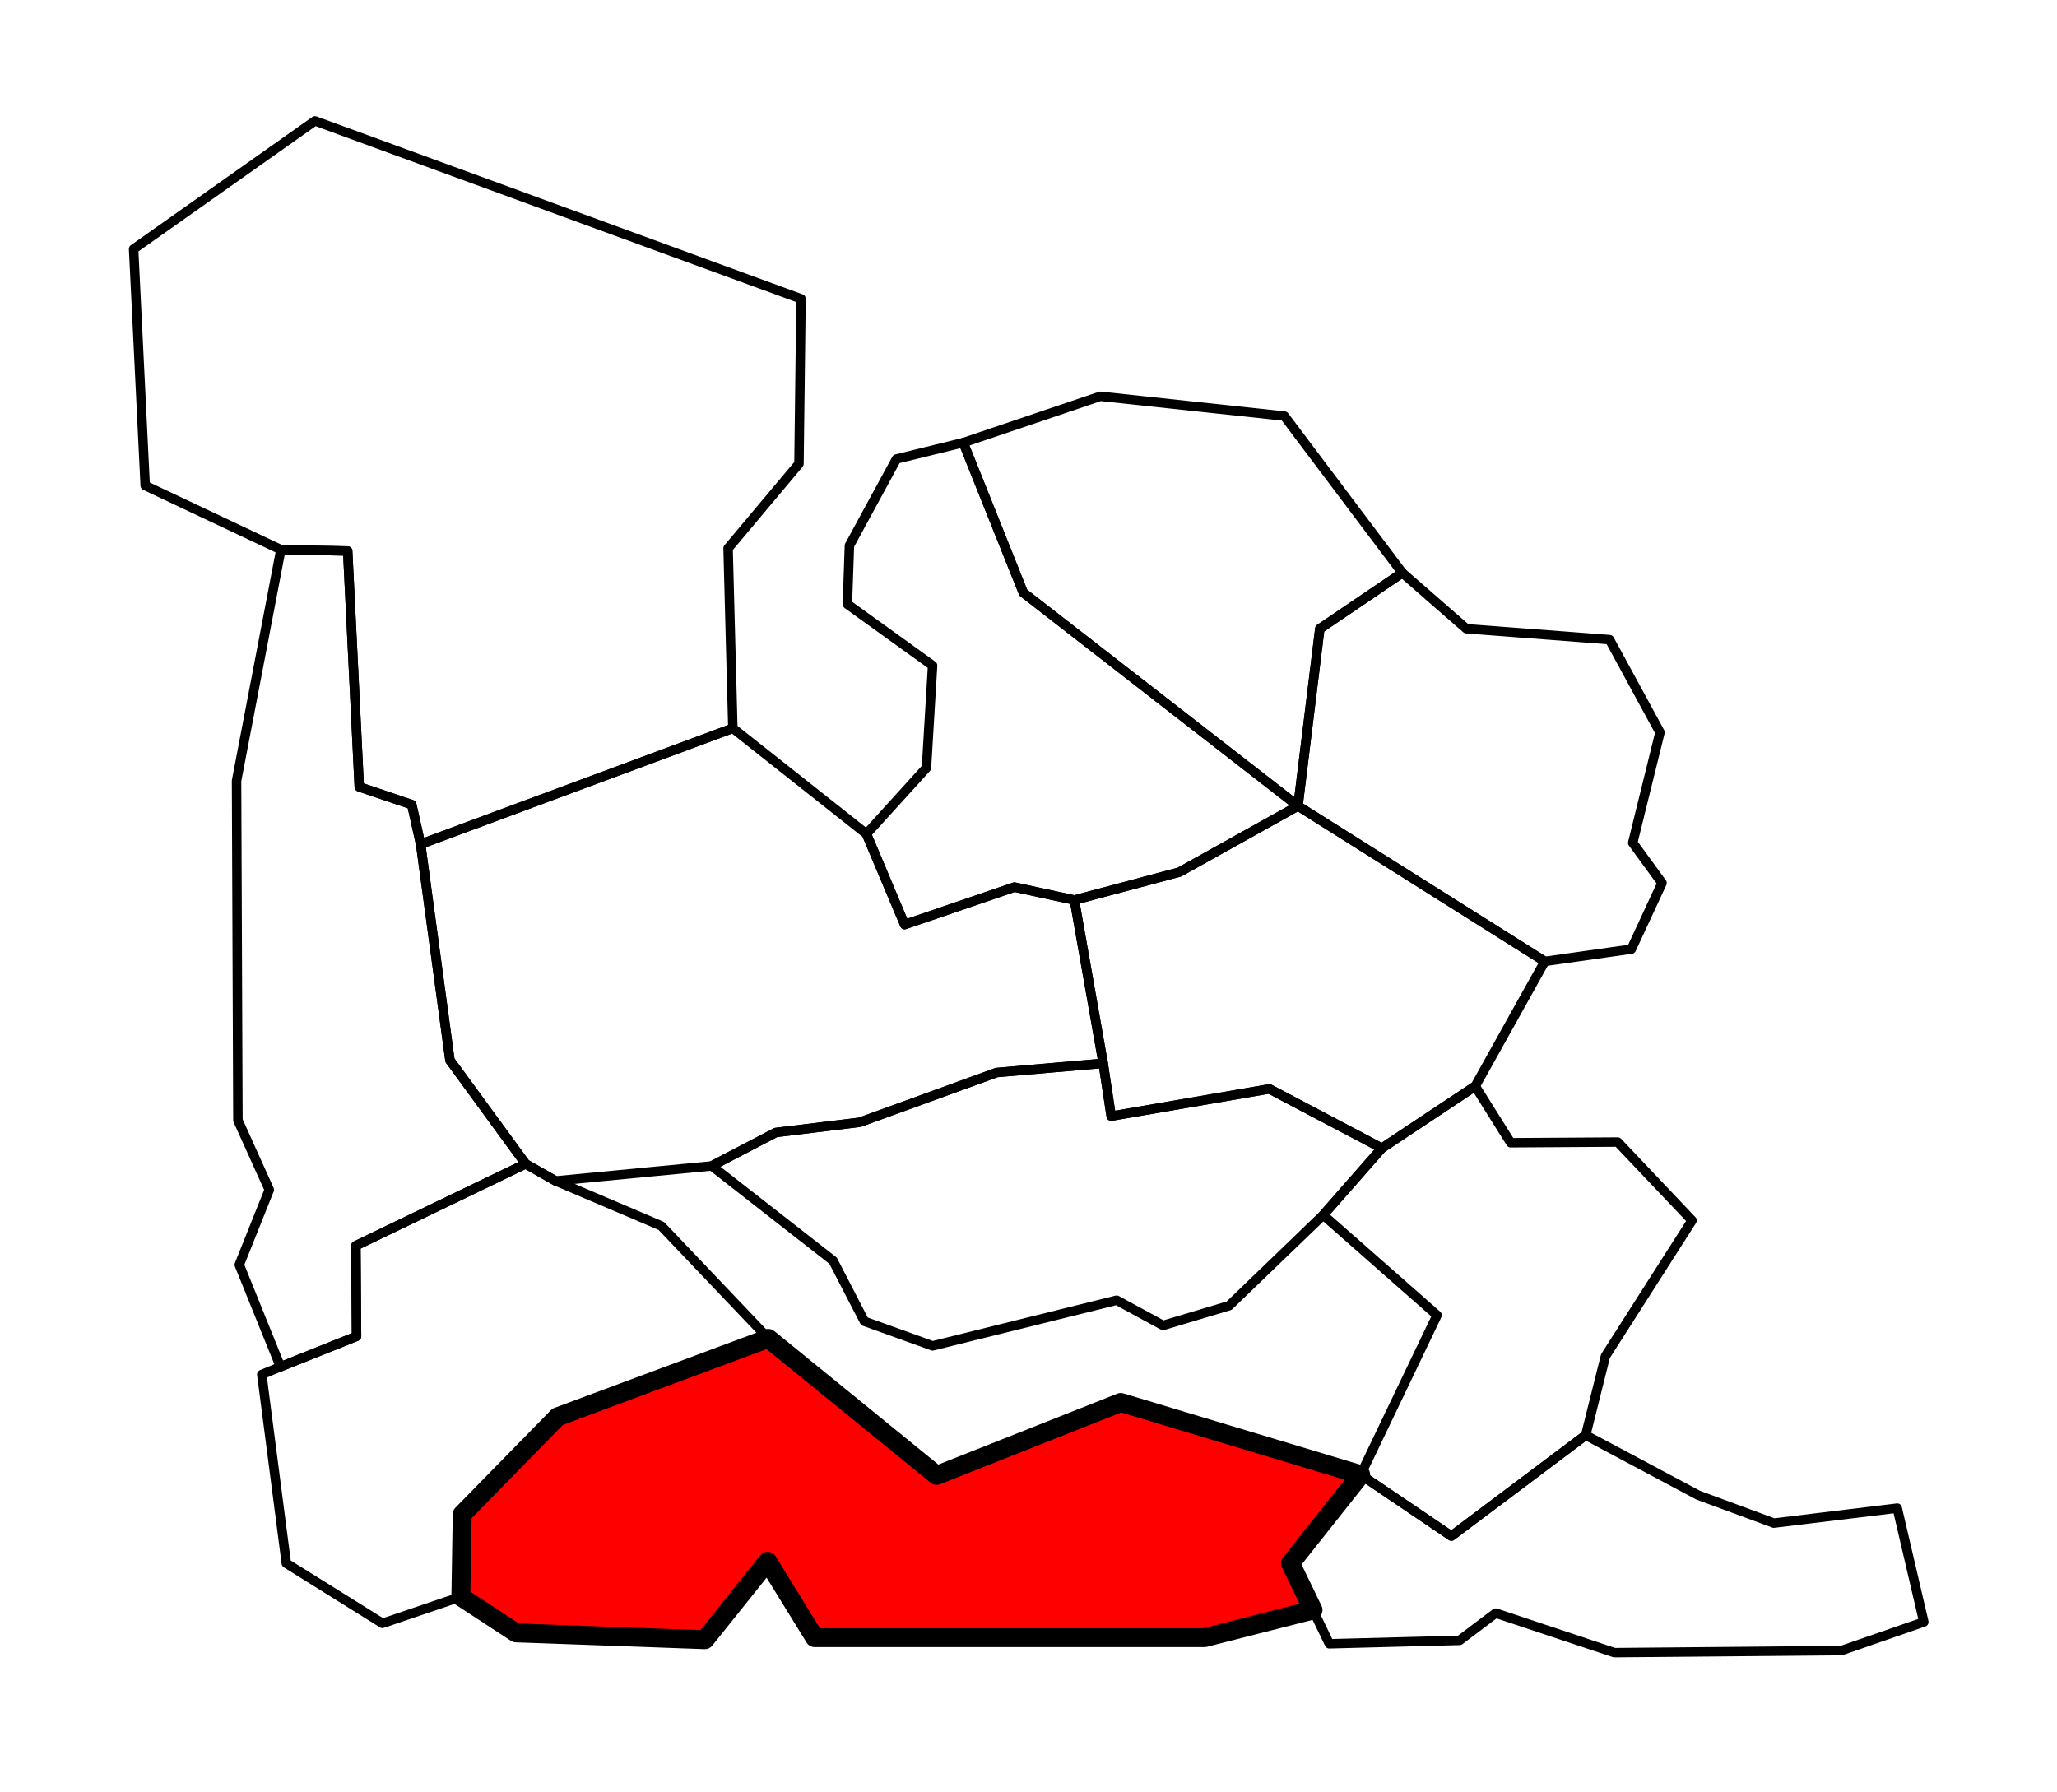 <?xml version="1.0" encoding="UTF-8" standalone="no"?>
<!-- Created with Inkscape (http://www.inkscape.org/) -->

<svg
   xmlns:dc="http://purl.org/dc/elements/1.1/"
   xmlns:cc="http://creativecommons.org/ns#"
   xmlns:rdf="http://www.w3.org/1999/02/22-rdf-syntax-ns#"
   xmlns:svg="http://www.w3.org/2000/svg"
   xmlns="http://www.w3.org/2000/svg"
   xmlns:sodipodi="http://sodipodi.sourceforge.net/DTD/sodipodi-0.dtd"
   xmlns:inkscape="http://www.inkscape.org/namespaces/inkscape"
   width="1524"
   height="1328"
   id="svg2"
   version="1.1"
   inkscape:version="0.48.5 r10040"
   sodipodi:docname="Reception Hall.svg">
  <defs
     id="defs4" />
  <sodipodi:namedview
     id="base"
     pagecolor="#ffffff"
     bordercolor="#666666"
     borderopacity="1.0"
     inkscape:pageopacity="0.0"
     inkscape:pageshadow="2"
     inkscape:zoom="0.7"
     inkscape:cx="444.25589"
     inkscape:cy="650.5207"
     inkscape:document-units="px"
     inkscape:current-layer="layer2"
     showgrid="false"
     fit-margin-top="0"
     fit-margin-left="0"
     fit-margin-right="0"
     fit-margin-bottom="0"
     inkscape:object-nodes="true"
     inkscape:object-paths="true"
     inkscape:window-width="1920"
     inkscape:window-height="1057"
     inkscape:window-x="-8"
     inkscape:window-y="-8"
     inkscape:window-maximized="1" />
  <g
     inkscape:label="Layer 1"
     inkscape:groupmode="layer"
     id="layer1"
     transform="translate(387,131.638)" />
  <g
     inkscape:groupmode="layer"
     id="layer2"
     inkscape:label="Boundaries">
    <path
       style="color:#000000;fill:none;fill-opacity:1;fill-rule:nonzero;stroke:#000000;stroke-width:7;stroke-linecap:butt;stroke-linejoin:round;stroke-miterlimit:4;stroke-opacity:1;stroke-dasharray:none;stroke-dashoffset:0;marker:none;visibility:visible;display:inline;overflow:visible;enable-background:accumulate"
       d="M 713.673,327.949 815.193,293.604 951.564,308.251 1038.942,424.419 977.828,465.835 961.665,597.155 758.119,439.066 z"
       id="path3765"
       inkscape:connector-curvature="0" />
    <path
       style="color:#000000;fill:none;stroke:#000000;stroke-width:7;stroke-linecap:butt;stroke-linejoin:round;stroke-miterlimit:4;stroke-opacity:1;stroke-dasharray:none;stroke-dashoffset:0;marker:none;visibility:visible;display:inline;overflow:visible;enable-background:accumulate"
       d="m 664.175,340.071 49.497,-12.122 44.447,111.117 203.546,158.089 -87.883,48.992 -77.782,20.708 -44.447,-9.596 -81.317,27.779 -28.284,-67.175 44.447,-48.992 4.546,-75.761 -63.135,-45.457 1.515,-43.437 z"
       id="path3767"
       inkscape:connector-curvature="0" />
    <path
       style="color:#000000;fill:none;stroke:#000000;stroke-width:7;stroke-linecap:butt;stroke-linejoin:round;stroke-miterlimit:4;stroke-opacity:1;stroke-dasharray:none;stroke-dashoffset:0;marker:none;visibility:visible;display:inline;overflow:visible;enable-background:accumulate"
       d="m 1086.419,465.835 -47.477,-41.416 -61.114,41.416 -16.162,131.32 182.838,115.157 64.145,-9.091 22.729,-48.992 -21.718,-29.799 20.203,-81.822 -37.376,-68.69 z"
       id="path3769"
       inkscape:connector-curvature="0" />
    <path
       style="color:#000000;fill:none;stroke:#000000;stroke-width:7;stroke-linecap:butt;stroke-linejoin:round;stroke-miterlimit:4;stroke-opacity:1;stroke-dasharray:none;stroke-dashoffset:0;marker:none;visibility:visible;display:inline;overflow:visible;enable-background:accumulate"
       d="m 1092.985,804.741 51.518,-92.429 -182.838,-115.157 -87.883,48.992 -77.782,20.708 21.213,120.208 6.061,39.901 117.178,-20.203 83.338,43.942 z"
       id="path3771"
       inkscape:connector-curvature="0" />
    <path
       style="color:#000000;fill:none;stroke:#000000;stroke-width:7;stroke-linecap:butt;stroke-linejoin:round;stroke-miterlimit:4;stroke-opacity:1;stroke-dasharray:none;stroke-dashoffset:0;marker:none;visibility:visible;display:inline;overflow:visible;enable-background:accumulate"
       d="m 1198.546,846.157 -79.297,0.505 -26.264,-41.921 -69.195,45.962 -43.437,49.497 84.348,74.246 -56.569,118.188 67.175,45.457 99.5,-74.751 14.647,-58.589 64.145,-100.51 z"
       id="path3773"
       inkscape:connector-curvature="0" />
    <path
       style="color:#000000;fill:none;stroke:#000000;stroke-width:7;stroke-linecap:butt;stroke-linejoin:round;stroke-miterlimit:4;stroke-opacity:1;stroke-dasharray:none;stroke-dashoffset:0;marker:none;visibility:visible;display:inline;overflow:visible;enable-background:accumulate"
       d="m 984.899,1217.893 -28.789,-59.599 52.023,-65.66 67.175,45.457 99.5,-74.751 83.338,44.447 56.063,20.708 91.419,-11.112 19.698,84.348 -61.114,21.213 -168.19,1.515 -87.883,-29.294 -26.769,20.203 z"
       id="path3775"
       inkscape:connector-curvature="0" />
    <path
       style="color:#000000;fill:#ff0000;stroke:#000000;stroke-width:14;stroke-linecap:butt;stroke-linejoin:round;stroke-miterlimit:4;stroke-opacity:1;stroke-dasharray:none;stroke-dashoffset:0;marker:none;visibility:visible;display:inline;overflow:visible;enable-background:accumulate;fill-opacity:1"
       d="m 603.566,1213.348 288.904,0 80.34,-20.48 -16.701,-34.573 52.023,-65.66 -177.787,-53.538 -136.371,54.043 -124.754,-101.52 -156.069,58.084 -70.711,72.226 -1.01,61.114 40.911,26.769 139.906,5.051 46.467,-58.084 z"
       id="path3777"
       inkscape:connector-curvature="0" />
    <path
       style="color:#000000;fill:none;stroke:#000000;stroke-width:7;stroke-linecap:butt;stroke-linejoin:round;stroke-miterlimit:4;stroke-opacity:1;stroke-dasharray:none;stroke-dashoffset:0;marker:none;visibility:visible;display:inline;overflow:visible;enable-background:accumulate"
       d="m 283.348,1202.741 58.084,-19.698 1.01,-61.114 70.711,-72.226 156.069,-58.084 -79.297,-83.338 -78.287,-33.335 -22.223,-12.627 -125.764,60.609 0.505,67.175 -55.558,22.223 -14.647,6.061 18.183,139.906 z"
       id="path3779"
       inkscape:connector-curvature="0" />
    <path
       style="color:#000000;fill:none;stroke:#000000;stroke-width:7;stroke-linecap:butt;stroke-linejoin:round;stroke-miterlimit:4;stroke-opacity:1;stroke-dasharray:none;stroke-dashoffset:0;marker:none;visibility:visible;display:inline;overflow:visible;enable-background:accumulate"
       d="m 177.282,937.071 30.527,75.582 56.347,-22.549 -0.505,-67.175 125.764,-60.609 -56.063,-76.772 -21.718,-160.109 -6.566,-29.294 -38.891,-13.132 -8.586,-174.756 -49.497,-1.01 -32.83,171.221 1.01,251.528 23.234,51.518 z"
       id="path3781"
       inkscape:connector-curvature="0" />
    <path
       style="color:#000000;fill:none;stroke:#000000;stroke-width:7;stroke-linecap:butt;stroke-linejoin:round;stroke-miterlimit:4;stroke-opacity:1;stroke-dasharray:none;stroke-dashoffset:0;marker:none;visibility:visible;display:inline;overflow:visible;enable-background:accumulate"
       d="M 542.957,539.576 311.632,625.439 305.066,596.144 266.175,583.013 257.589,408.256 208.091,407.246 107.581,359.769 98.995,184.507 233.345,89.553 593.465,221.378 591.949,343.606 539.421,406.236 z"
       id="path3783"
       inkscape:connector-curvature="0" />
    <path
       style="color:#000000;fill:none;stroke:#000000;stroke-width:7;stroke-linecap:butt;stroke-linejoin:round;stroke-miterlimit:4;stroke-opacity:1;stroke-dasharray:none;stroke-dashoffset:0;marker:none;visibility:visible;display:inline;overflow:visible;enable-background:accumulate"
       d="m 641.952,617.863 -98.995,-78.287 -231.325,85.863 21.718,160.109 56.063,76.772 22.223,12.627 115.662,-11.112 47.477,-24.749 62.124,-7.576 101.52,-36.871 78.908,-6.814 -21.329,-120.971 -44.447,-9.596 -81.317,27.779 z"
       id="path3785"
       inkscape:connector-curvature="0" />
    <path
       style="color:#000000;fill:none;stroke:#000000;stroke-width:7;stroke-linecap:butt;stroke-linejoin:round;stroke-miterlimit:4;stroke-opacity:1;stroke-dasharray:none;stroke-dashoffset:0;marker:none;visibility:visible;display:inline;overflow:visible;enable-background:accumulate"
       d="m 980.353,900.2 -69.701,67.175 -48.992,14.647 -34.345,-18.688 -136.371,33.84 -50.508,-18.183 -23.233,-44.952 -89.904,-70.206 47.477,-24.749 62.124,-7.576 101.52,-36.871 78.908,-6.814 5.945,39.139 117.178,-20.203 83.338,43.942 z"
       id="path3787"
       inkscape:connector-curvature="0" />
  </g>
</svg>
